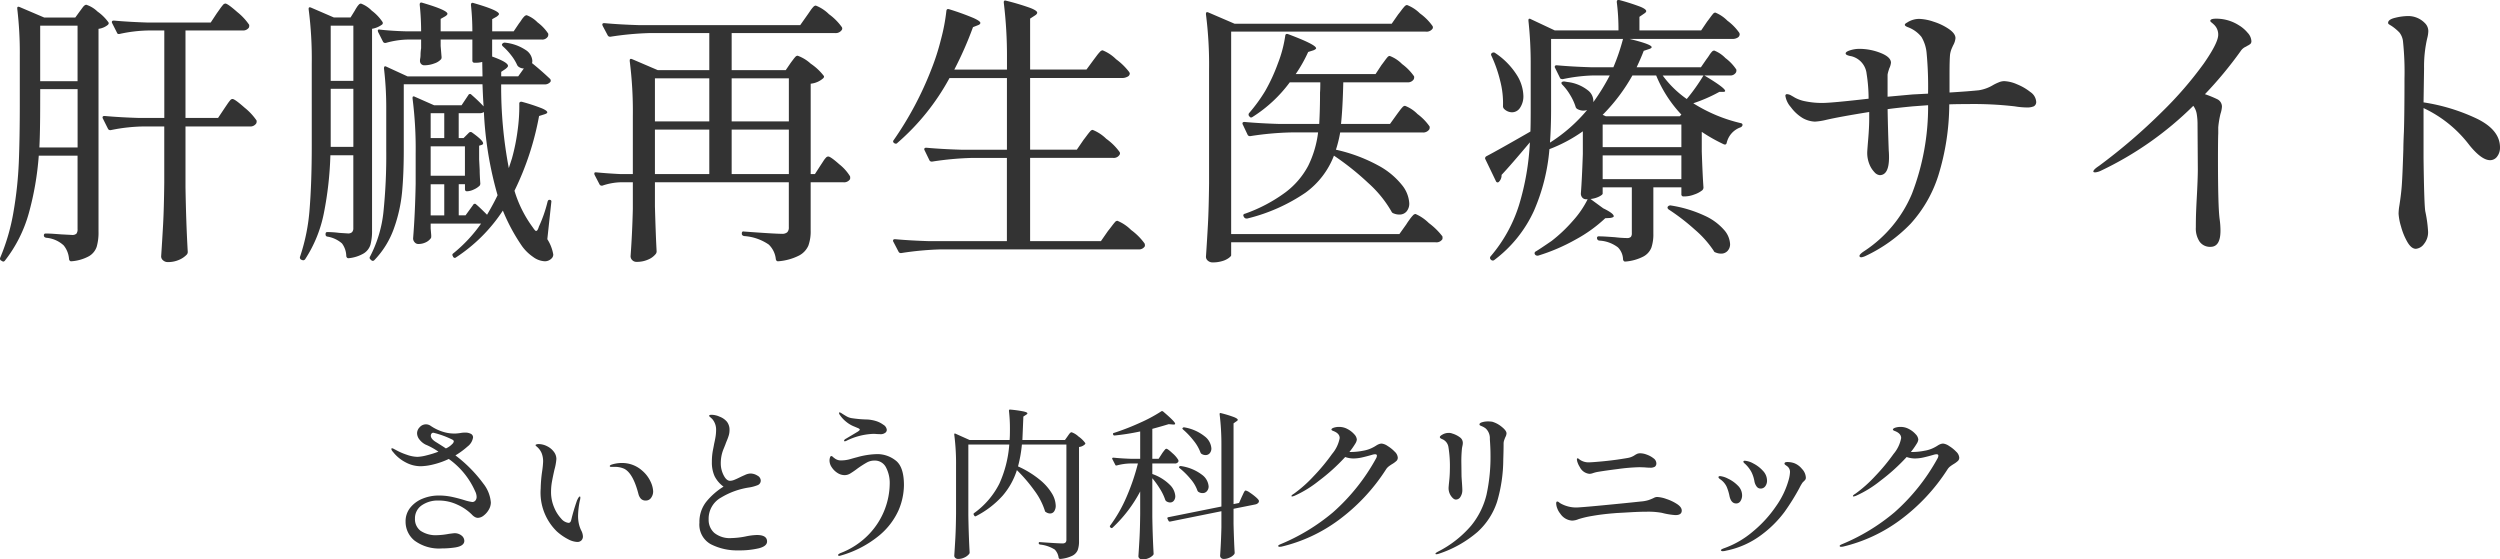 <svg xmlns="http://www.w3.org/2000/svg" width="309.012" height="69.149" viewBox="0 0 309.012 69.149">
  <g id="グループ_69" data-name="グループ 69" transform="translate(-421.628 -30.471)">
    <g id="グループ_31" data-name="グループ 31" transform="translate(-45)">
      <path id="パス_9" data-name="パス 9" d="M-131.565-27.9q.105-.14.35-.49a5.789,5.789,0,0,1,.4-.525.429.429,0,0,1,.3-.175q.28,0,1.47,1.05a7.19,7.19,0,0,1,1.47,1.575.605.605,0,0,1-.035.35.861.861,0,0,1-.8.35h-7.035v10.815h4.025l.77-1.155q.14-.21.367-.542a5.232,5.232,0,0,1,.368-.49.388.388,0,0,1,.28-.158q.28,0,1.488,1.068a7.334,7.334,0,0,1,1.488,1.592.605.605,0,0,1-.035.35.869.869,0,0,1-.84.385h-7.91v7.49q.07,4.375.28,8.015a.475.475,0,0,1-.14.35,2.8,2.8,0,0,1-.928.63,3.378,3.378,0,0,1-1.417.28.836.836,0,0,1-.56-.21.63.63,0,0,1-.245-.49q.14-2.065.245-4.008t.14-5.093V-13.9h-2.45a21.482,21.482,0,0,0-4.165.455h-.1a.3.3,0,0,1-.245-.175l-.63-1.26a.2.2,0,0,1-.035-.14q0-.175.245-.175,1.925.175,4.27.245h3.115V-25.76h-2.03a17.788,17.788,0,0,0-3.465.42q-.28.07-.35-.14l-.6-1.19a.2.2,0,0,1-.035-.14q0-.175.245-.175,1.925.175,4.27.245h7.7ZM-153.58-10.29a36.673,36.673,0,0,1-1.242,7.157,16.853,16.853,0,0,1-2.923,5.793q-.175.245-.385.07l-.07-.035a.276.276,0,0,1-.14-.385,25.335,25.335,0,0,0,1.645-5.7,47.739,47.739,0,0,0,.648-6.072q.122-2.992.122-7.228V-22.68a45.969,45.969,0,0,0-.315-5.775v-.07q0-.245.28-.14l3.045,1.3h3.85l.56-.77q.105-.14.35-.472t.455-.333a3.606,3.606,0,0,1,1.382.84,5.668,5.668,0,0,1,1.348,1.33q.1.14-.07.315a2.307,2.307,0,0,1-1.155.49V-.91a6.315,6.315,0,0,1-.228,1.89,2.147,2.147,0,0,1-.945,1.155,5.31,5.31,0,0,1-2.153.63h-.07q-.175,0-.245-.245A3.024,3.024,0,0,0-150.5.805a3.623,3.623,0,0,0-2.17-.945q-.28-.07-.28-.28,0-.245.21-.245.455,0,.963.035t.962.07l1.33.07a.746.746,0,0,0,.56-.158.887.887,0,0,0,.14-.577V-10.29Zm4.795-9.205v-6.86h-4.62v6.86Zm-4.62,2.8q0,3.5-.1,5.39h4.725v-7.21h-4.62Zm59.185-9.94a5.042,5.042,0,0,0,.3-.42,2.513,2.513,0,0,1,.333-.42.483.483,0,0,1,.315-.175,3.74,3.74,0,0,1,1.348.892,5.445,5.445,0,0,1,1.313,1.383.605.605,0,0,1-.035.35.8.8,0,0,1-.77.385h-6.125v2.1q1.96.7,1.96,1.155,0,.14-.315.385l-.525.35v.56h2.1l.7-.98a1,1,0,0,1-.6-.175.592.592,0,0,1-.245-.28,5.694,5.694,0,0,0-.735-1.19A7.615,7.615,0,0,0-96.215-23.8q-.21-.21-.035-.35a.379.379,0,0,1,.35-.1,5.6,5.6,0,0,1,2.52.91,1.718,1.718,0,0,1,.805,1.3,1.062,1.062,0,0,1-.035.315q1.05.84,2.205,1.925a.315.315,0,0,1,.07.385.9.9,0,0,1-.805.315h-5.285A53.383,53.383,0,0,0-95.48-8.75l.385-1.19a24.66,24.66,0,0,0,.7-3.448,21.659,21.659,0,0,0,.21-3.343.2.2,0,0,1,.1-.192.346.346,0,0,1,.245-.017,23.526,23.526,0,0,1,2.415.788q.7.3.7.507,0,.14-.35.245l-.665.21A35.516,35.516,0,0,1-94.78-5.95,14.8,14.8,0,0,0-92.5-1.4q.28.42.385.42t.192-.14A1.535,1.535,0,0,0-91.77-1.5,16.738,16.738,0,0,0-90.685-4.62q.07-.21.21-.21.315,0,.245.315l-.49,4.55a5.1,5.1,0,0,1,.735,1.89.672.672,0,0,1-.21.49,1.146,1.146,0,0,1-.84.35,2.617,2.617,0,0,1-1.452-.543A5.54,5.54,0,0,1-93.835.91a23.041,23.041,0,0,1-2.38-4.41,20.019,20.019,0,0,1-5.775,5.775q-.21.175-.385-.07V2.17q-.175-.245.035-.385A18.032,18.032,0,0,0-98.91-1.89h-6.23v.6l.07.84V-.28a.39.39,0,0,1-.035.175,1.585,1.585,0,0,1-.63.525,2.084,2.084,0,0,1-.945.21.581.581,0,0,1-.437-.21.7.7,0,0,1-.192-.49q.245-3.045.315-6.755V-10.57a48.958,48.958,0,0,0-.385-6.79v-.07q0-.14.07-.175a.249.249,0,0,1,.21.035l2.38,1.05h3.4l.84-1.26a.221.221,0,0,1,.385-.035,19.524,19.524,0,0,1,1.5,1.435q-.07-.84-.14-2.73h-9.73v8.155q0,2.94-.21,5.18a18.493,18.493,0,0,1-1,4.463A10.875,10.875,0,0,1-112.1,2.625a.255.255,0,0,1-.385,0l-.07-.07a.256.256,0,0,1-.07-.385,15.372,15.372,0,0,0,1.645-5.46,68.2,68.2,0,0,0,.35-7.63V-16.1a41.394,41.394,0,0,0-.28-4.97q0-.385.315-.21l2.59,1.19h9.275l-.035-1.785a2.806,2.806,0,0,1-.8.1h-.14a.247.247,0,0,1-.28-.28v-2.59h-3.92v.805l.105,1.26a.605.605,0,0,1-.035.35,1.906,1.906,0,0,1-.857.543,3.452,3.452,0,0,1-1.208.227.523.523,0,0,1-.56-.525,1.472,1.472,0,0,1,.035-.35,3.015,3.015,0,0,0,.035-.49,5.063,5.063,0,0,1,.07-.735V-24.64h-1.68a10.635,10.635,0,0,0-2.695.42h-.1a.3.3,0,0,1-.245-.175l-.6-1.19-.035-.14q0-.21.28-.14,1.645.175,3.29.21h1.785a31.081,31.081,0,0,0-.175-3.29q0-.35.315-.245,3.115.91,3.115,1.365,0,.14-.28.315l-.56.315v1.54h3.92a30.757,30.757,0,0,0-.175-3.255q0-.35.315-.245,3.15.91,3.15,1.365,0,.105-.28.315l-.56.315v1.5h2.66Zm-20.3-1.575a4.461,4.461,0,0,1,.228-.385,2.268,2.268,0,0,1,.28-.368.368.368,0,0,1,.262-.122,3.653,3.653,0,0,1,1.33.875,5.679,5.679,0,0,1,1.33,1.4.248.248,0,0,1-.105.35,2.851,2.851,0,0,1-1.19.49V-1.05A6.479,6.479,0,0,1-112.577.7a1.927,1.927,0,0,1-.823,1.085,4.553,4.553,0,0,1-1.855.6h-.07q-.175,0-.245-.245A2.7,2.7,0,0,0-116.1.56a3.627,3.627,0,0,0-1.785-.84.255.255,0,0,1-.245-.28V-.6q0-.245.21-.245a12.043,12.043,0,0,1,1.47.1l1.085.07a.7.7,0,0,0,.507-.158.7.7,0,0,0,.158-.507v-9h-2.835a42.794,42.794,0,0,1-.805,7.158,16.134,16.134,0,0,1-2.31,5.688.293.293,0,0,1-.385.1l-.105-.035a.3.3,0,0,1-.14-.385A23.87,23.87,0,0,0-120.1-3.728q.263-3.307.263-7.858V-21.63a47.716,47.716,0,0,0-.385-6.755v-.07q0-.245.28-.14l2.835,1.225h2.065Zm-.175,8.68v-6.825h-2.8v6.825Zm-2.8.98v7.175h2.8V-18.55Zm18.935,2.87a.9.9,0,0,1-.56.14h-2.555v3.08h.6l.665-.665a.3.3,0,0,1,.42,0q1.82,1.3,1.155,1.505l-.315.1v1.68l.07,1.33q0,.595.07,1.575a.481.481,0,0,1-.07.35,2.472,2.472,0,0,1-.753.49,2.082,2.082,0,0,1-.822.21q-.245,0-.245-.28v-.595h-.77v3.85h.84l.945-1.3a.221.221,0,0,1,.385-.035q.315.245,1.33,1.26.84-1.435,1.3-2.415A44.6,44.6,0,0,1-98.56-15.68Zm-4.9,3.22v-3.08h-1.68v3.08Zm-1.68,4.655h4.235v-3.64h-4.235Zm1.68,1.05h-1.68v3.85h1.68Zm42.805-14.98q.1-.14.3-.4a3.508,3.508,0,0,1,.315-.385.368.368,0,0,1,.263-.122,4.783,4.783,0,0,1,1.61.98,6.866,6.866,0,0,1,1.61,1.5q.105.14-.07.315a2.758,2.758,0,0,1-1.54.665V-8.015h.525l.7-1.085q.14-.21.333-.507a2.771,2.771,0,0,1,.333-.438.4.4,0,0,1,.28-.14q.28,0,1.365.963a5.7,5.7,0,0,1,1.33,1.487.884.884,0,0,1,0,.35.869.869,0,0,1-.84.385H-58.17v5.95A5.234,5.234,0,0,1-58.45.823a2.527,2.527,0,0,1-1.138,1.225,6.831,6.831,0,0,1-2.572.717h-.07q-.175,0-.245-.245A2.917,2.917,0,0,0-63.35.7,6.075,6.075,0,0,0-66.4-.35q-.28-.07-.28-.28V-.665q0-.315.28-.245,3.78.28,4.655.28a.954.954,0,0,0,.682-.192.838.838,0,0,0,.193-.613V-7H-77.42v2.975q.1,3.605.21,5.565a.512.512,0,0,1-.105.315,2.323,2.323,0,0,1-.91.683,3.409,3.409,0,0,1-1.47.3.712.712,0,0,1-.525-.21.672.672,0,0,1-.21-.49q.21-2.87.28-5.845V-7h-1.5a7.678,7.678,0,0,0-2.275.42h-.105a.3.3,0,0,1-.245-.175l-.6-1.155a.39.39,0,0,1-.035-.175q0-.175.245-.14,1.47.14,2.94.21h1.575V-15.19a48.958,48.958,0,0,0-.385-6.79v-.07q0-.28.28-.175l3.185,1.365h6.37v-4.585h-7.21a37.525,37.525,0,0,0-5,.455h-.07a.316.316,0,0,1-.28-.175l-.63-1.19-.035-.14q0-.175.245-.175,1.89.175,4.235.245h19.985l.84-1.19q.175-.245.4-.577a3.588,3.588,0,0,1,.385-.49.442.442,0,0,1,.3-.158,4.809,4.809,0,0,1,1.628,1.067A6.921,6.921,0,0,1-54.32-26.18a.318.318,0,0,1,0,.35.906.906,0,0,1-.875.385h-12.74v4.585h6.685ZM-70.7-14.525v-5.32h-6.72v5.32Zm9.835,0v-5.32h-7.07v5.32ZM-70.7-13.51h-6.72v5.495h6.72Zm2.765,0v5.495h7.07V-13.51Zm43.5,1.26q.14-.175.4-.525t.42-.525a.429.429,0,0,1,.3-.175,5.1,5.1,0,0,1,1.68,1.1,7.153,7.153,0,0,1,1.645,1.627.318.318,0,0,1,0,.35.833.833,0,0,1-.805.385H-31.045V.28h8.75l.875-1.26q.175-.21.438-.56t.42-.525a.429.429,0,0,1,.3-.175,5.187,5.187,0,0,1,1.7,1.138A7.5,7.5,0,0,1-16.9.56a.605.605,0,0,1,.035.35.833.833,0,0,1-.805.385h-24.29a37.524,37.524,0,0,0-5.005.455h-.1a.3.3,0,0,1-.245-.175L-47.95.35a.2.2,0,0,1-.035-.14q0-.175.245-.175,1.925.175,4.27.245h9.555V-10.01H-38.15a37.524,37.524,0,0,0-5,.455h-.1a.3.3,0,0,1-.245-.175l-.595-1.225a.2.2,0,0,1-.035-.14q0-.175.245-.175,1.925.175,4.27.245h5.7V-19.88h-7.1a28.579,28.579,0,0,1-6.44,8.015q-.14.175-.385.035-.245-.175-.07-.385a41.576,41.576,0,0,0,4.655-8.75,28.584,28.584,0,0,0,1.172-3.64,23.66,23.66,0,0,0,.683-3.57q.035-.315.35-.21a31.624,31.624,0,0,1,3.01,1.085q.84.385.84.6,0,.175-.28.28l-.63.245a44.211,44.211,0,0,1-2.31,5.25h6.51v-1.435A54.247,54.247,0,0,0-34.3-29.19v-.07q0-.28.315-.175a29.918,29.918,0,0,1,2.975.892q.84.333.84.578,0,.175-.28.35l-.595.385v6.3h6.965l.875-1.19.368-.49a5.115,5.115,0,0,1,.437-.525.483.483,0,0,1,.315-.175,5,5,0,0,1,1.663,1.1,7.865,7.865,0,0,1,1.628,1.592.614.614,0,0,1,.07.175.462.462,0,0,1-.3.4,1.363,1.363,0,0,1-.648.158H-31.045v8.855h5.775ZM14.455-27.755q.175-.21.368-.472a5.6,5.6,0,0,1,.385-.473.517.517,0,0,1,.333-.21,4.627,4.627,0,0,1,1.592,1.033A6.641,6.641,0,0,1,18.69-26.32a.318.318,0,0,1,0,.35.9.9,0,0,1-.84.35H-6.195V-.6H14.6L15.47-1.82q.1-.175.368-.543a4.513,4.513,0,0,1,.438-.543.483.483,0,0,1,.315-.175,5.411,5.411,0,0,1,1.645,1.12,8.426,8.426,0,0,1,1.68,1.645.884.884,0,0,1,0,.35.869.869,0,0,1-.84.385H-6.195V2.03q0,.105-.3.333a2.576,2.576,0,0,1-.822.385,4.007,4.007,0,0,1-1.155.158.883.883,0,0,1-.6-.21A.63.63,0,0,1-9.31,2.2Q-9.17.14-9.065-1.8t.14-5.093v-14.07a48.958,48.958,0,0,0-.385-6.79v-.07q0-.28.28-.175l3.255,1.4H13.65Zm-.21,12.425q.1-.14.35-.472a4.526,4.526,0,0,1,.4-.49.442.442,0,0,1,.3-.157,4.335,4.335,0,0,1,1.54,1.015,6.617,6.617,0,0,1,1.5,1.54.605.605,0,0,1-.035.35.906.906,0,0,1-.875.385H7.28a14.8,14.8,0,0,1-.525,2.135A19.8,19.8,0,0,1,11.97-9.083a9.449,9.449,0,0,1,2.94,2.415,3.95,3.95,0,0,1,.91,2.258,1.5,1.5,0,0,1-.333,1.015,1.119,1.119,0,0,1-.892.385,1.7,1.7,0,0,1-.7-.14.409.409,0,0,1-.28-.245,14.191,14.191,0,0,0-2.87-3.518A33.393,33.393,0,0,0,6.51-10.29a10.135,10.135,0,0,1-3.5,4.567A22.032,22.032,0,0,1-4.2-2.52h-.105a.333.333,0,0,1-.28-.14l-.035-.07a.237.237,0,0,1-.07-.175q0-.175.21-.21A19.065,19.065,0,0,0,.543-5.775,9.89,9.89,0,0,0,3.325-9.03,12.785,12.785,0,0,0,4.55-13.16H1.19a37.524,37.524,0,0,0-5.005.455H-3.92a.3.3,0,0,1-.245-.175l-.595-1.26a.2.2,0,0,1-.035-.14q0-.175.245-.175,1.925.175,4.27.245H4.69q.105-1.855.1-3.885.035-.385.035-1.26H1.05a16.913,16.913,0,0,1-4.585,4.27q-.245.175-.385-.035l-.035-.035a.3.3,0,0,1,0-.42,19.841,19.841,0,0,0,1.96-2.695A21.851,21.851,0,0,0-.42-21.683,15.453,15.453,0,0,0,.49-25.1q.035-.315.35-.21,3.465,1.295,3.465,1.75,0,.105-.315.245l-.665.21a17.685,17.685,0,0,1-1.54,2.73h9.87l.735-1.12q.14-.175.368-.49t.368-.472a.388.388,0,0,1,.28-.157,4.248,4.248,0,0,1,1.523,1,6.48,6.48,0,0,1,1.487,1.523.605.605,0,0,1-.035.35.833.833,0,0,1-.8.385H7.665q-.07,3.15-.28,5.145H13.44Zm36.68-1.435a19.085,19.085,0,0,0,5.845,2.45q.245.035.245.245a.409.409,0,0,1-.245.28,2.665,2.665,0,0,0-1.715,1.925q-.07.28-.35.175a20.34,20.34,0,0,1-2.73-1.54v2.415q.1,2.975.21,4.445a.475.475,0,0,1-.14.35,3.122,3.122,0,0,1-.98.525,3.492,3.492,0,0,1-1.19.245h-.14a.247.247,0,0,1-.28-.28v-.84H45.99V-.665a5.167,5.167,0,0,1-.245,1.75,2.149,2.149,0,0,1-1,1.1A5.865,5.865,0,0,1,42.56,2.8h-.07q-.175,0-.245-.245a2.206,2.206,0,0,0-.63-1.505,4.133,4.133,0,0,0-2.31-.84.313.313,0,0,1-.28-.315.186.186,0,0,1,.21-.21q.42,0,.963.035t1.033.07a14.222,14.222,0,0,0,1.47.105.676.676,0,0,0,.507-.14A.685.685,0,0,0,43.33-.7V-6.37H39.725v.77q0,.14-.437.367a3.032,3.032,0,0,1-1.067.3L39.795-3.78q1.3.63,1.3.98,0,.14-.42.21l-.63.035A17.457,17.457,0,0,1,36.4.07a23.323,23.323,0,0,1-4.655,2h-.1a.333.333,0,0,1-.28-.14.249.249,0,0,1,.1-.385q.42-.245,1.96-1.3a18.386,18.386,0,0,0,2.608-2.468A11.842,11.842,0,0,0,37.87-4.9h-.175a.6.6,0,0,1-.49-.21.742.742,0,0,1-.175-.49q.14-1.785.245-4.9v-2.8a18.36,18.36,0,0,1-4.13,2.205A23.994,23.994,0,0,1,31.22-3.448,15.82,15.82,0,0,1,26.355,2.59a.3.3,0,0,1-.42,0L25.9,2.555a.275.275,0,0,1-.035-.385,18.039,18.039,0,0,0,3.517-6.335,31.918,31.918,0,0,0,1.347-7.77Q28.35-9.1,27.23-7.91a1.135,1.135,0,0,1-.315.84.241.241,0,0,1-.21.087.253.253,0,0,1-.175-.157l-1.3-2.7a.2.2,0,0,1-.035-.14.3.3,0,0,1,.175-.245q1.47-.77,5.425-3.045.035-.91.035-2.7v-5.6a48.9,48.9,0,0,0-.28-5.39v-.07q0-.14.07-.175a.248.248,0,0,1,.21.035l2.975,1.4h7.875a26.626,26.626,0,0,0-.21-3.5q0-.35.35-.245a26.853,26.853,0,0,1,2.572.823q.717.3.718.542,0,.14-.28.315l-.56.385v1.68H51.9l.735-1.085q.14-.175.368-.49t.368-.473a.388.388,0,0,1,.28-.157,4.489,4.489,0,0,1,1.488,1,6.48,6.48,0,0,1,1.487,1.523l.035.14a.487.487,0,0,1-.262.438,1.167,1.167,0,0,1-.613.158H43.05q2.73.665,2.73,1.015,0,.14-.35.245l-.63.21q-.315.84-.875,2.03H51.87l.7-1.015q.14-.175.333-.472a2.771,2.771,0,0,1,.332-.437.4.4,0,0,1,.28-.14,3.915,3.915,0,0,1,1.382.927,5.7,5.7,0,0,1,1.348,1.417.605.605,0,0,1-.035.35.8.8,0,0,1-.77.385H52.29q3.4,2.03,2.31,2.03h-.455A19.02,19.02,0,0,1,50.925-16.765Zm-12.355-.14A25.891,25.891,0,0,0,40.6-20.2H38.465a20.556,20.556,0,0,0-3.675.455.661.661,0,0,1-.21-.035.21.21,0,0,1-.14-.14l-.6-1.225a.2.2,0,0,1-.035-.14q0-.175.245-.175,1.925.175,4.27.245h2.73a25.673,25.673,0,0,0,1.19-3.5h-8.89V-16q0,2.24-.14,4.1A19.68,19.68,0,0,0,37.8-15.925a1.967,1.967,0,0,1-.455.07,1.6,1.6,0,0,1-.77-.21.472.472,0,0,1-.21-.315A6.639,6.639,0,0,0,35.7-17.8a6.524,6.524,0,0,0-.945-1.243q-.21-.21-.07-.35a.621.621,0,0,1,.28-.07l.42.07a4.985,4.985,0,0,1,2.52,1.033A1.673,1.673,0,0,1,38.57-16.905Zm-11.025.84a.475.475,0,0,1-.14-.35,10.881,10.881,0,0,0-.35-3.133,16.368,16.368,0,0,0-1.085-3.1.238.238,0,0,1,.105-.35.324.324,0,0,1,.385.035,9.1,9.1,0,0,1,2.625,2.66,5.106,5.106,0,0,1,.84,2.59,2.545,2.545,0,0,1-.4,1.488,1.186,1.186,0,0,1-1,.577A1.423,1.423,0,0,1,27.545-16.065Zm21.7.91.21-.21A15.716,15.716,0,0,1,46.34-20.2H43.4a22.342,22.342,0,0,1-3.675,4.865l.385.175Zm-2.1-5.04A12.621,12.621,0,0,0,50.12-17.29,23.708,23.708,0,0,0,52.185-20.2Zm-7.42,8.855h9.73v-2.8h-9.73Zm0,3.955h9.73v-2.94h-9.73ZM47.88-3.64q-.21-.175-.1-.35a.389.389,0,0,1,.385-.14,15.592,15.592,0,0,1,4.2,1.278A6.986,6.986,0,0,1,54.74-1.1,2.865,2.865,0,0,1,55.475.63a1.2,1.2,0,0,1-.315.858,1.06,1.06,0,0,1-.8.332,1.619,1.619,0,0,1-.665-.14.32.32,0,0,1-.245-.21,12.714,12.714,0,0,0-2.362-2.643A25.985,25.985,0,0,0,47.88-3.64ZM89.355-19.5a4.366,4.366,0,0,1,1.575.385,6.607,6.607,0,0,1,1.662.962,1.575,1.575,0,0,1,.717,1.173.589.589,0,0,1-.3.595,2.076,2.076,0,0,1-.857.14,9.732,9.732,0,0,1-1.5-.14,44.506,44.506,0,0,0-5.81-.28q-1.435,0-2.275.035A30.113,30.113,0,0,1,81.2-7.788a16.085,16.085,0,0,1-3.412,5.915A18.934,18.934,0,0,1,72.24,2.1a2.08,2.08,0,0,1-.525.175q-.245,0-.245-.175,0-.21.6-.6a15.758,15.758,0,0,0,5.88-7.07,29.829,29.829,0,0,0,2-10.955l-1.89.14q-2.17.21-3.115.35.035,2.24.14,5.11.035.385.035.84,0,2.205-1.155,2.205a1.009,1.009,0,0,1-.647-.367,3.054,3.054,0,0,1-.63-1,3.7,3.7,0,0,1-.262-1.435q0-.21.122-1.663t.123-2.5v-.84q-3.71.595-5.355.98a7.751,7.751,0,0,1-1.365.21,3.384,3.384,0,0,1-1.47-.42,5.08,5.08,0,0,1-1.505-1.383,2.7,2.7,0,0,1-.665-1.382.186.186,0,0,1,.21-.21,1.148,1.148,0,0,1,.525.175q.315.175.42.245a4.449,4.449,0,0,0,1.365.472,10.027,10.027,0,0,0,2.065.193q1.12,0,5.7-.525a19.8,19.8,0,0,0-.245-3.08,2.5,2.5,0,0,0-1.89-2.17,2.164,2.164,0,0,1-.473-.122q-.227-.087-.228-.228,0-.21.56-.385a3.737,3.737,0,0,1,1.12-.175,7.1,7.1,0,0,1,2.643.507q1.278.508,1.278,1.208a2.118,2.118,0,0,1-.21.7q-.035.105-.105.333a3.381,3.381,0,0,0-.105.438v2.73l3.08-.28,1.925-.1a44.54,44.54,0,0,0-.175-4.97,4.694,4.694,0,0,0-.647-2.047,3.856,3.856,0,0,0-1.7-1.208q-.35-.14-.35-.28t.28-.28a2.711,2.711,0,0,1,1.5-.455,6.084,6.084,0,0,1,1.785.35,7.11,7.11,0,0,1,1.89.91q.805.56.805,1.12a2.157,2.157,0,0,1-.28.875q-.035.07-.175.385a3.042,3.042,0,0,0-.21.735q-.07.63-.07,2.415v2.31q2.31-.14,3.64-.28a4.907,4.907,0,0,0,1.785-.665,5.813,5.813,0,0,1,.665-.315A1.792,1.792,0,0,1,89.355-19.5Zm29.085-6.86a4.3,4.3,0,0,1,1.015.892,1.616,1.616,0,0,1,.455,1,.483.483,0,0,1-.105.35,1.571,1.571,0,0,1-.385.245,2.068,2.068,0,0,1-.315.175,1.466,1.466,0,0,0-.525.49,48.506,48.506,0,0,1-4.41,5.32,13.427,13.427,0,0,1,1.54.63,1.02,1.02,0,0,1,.56.945,3.518,3.518,0,0,1-.175.84,11.209,11.209,0,0,0-.28,1.68v.735q-.035.735-.035,3.22,0,5.95.21,7.42a10.444,10.444,0,0,1,.1,1.4q0,1.995-1.225,2a1.584,1.584,0,0,1-1.348-.63,2.928,2.928,0,0,1-.472-1.785q0-1.12.035-1.978t.07-1.487q.14-2.52.14-3.71l-.035-5.46a7.786,7.786,0,0,0-.105-1.4,2.32,2.32,0,0,0-.42-.98,41.519,41.519,0,0,1-11.41,8.015,2.118,2.118,0,0,1-.7.21q-.245,0-.245-.1,0-.245.7-.7a70.862,70.862,0,0,0,7.805-6.7,46.113,46.113,0,0,0,5.145-5.95q1.785-2.572,1.785-3.552a1.662,1.662,0,0,0-.49-1.225,3.821,3.821,0,0,0-.315-.28q-.175-.14-.175-.21,0-.28.7-.28A5.179,5.179,0,0,1,118.44-26.355Zm22.75,9.485a23.633,23.633,0,0,1,6.563,2q2.888,1.4,2.887,3.57a1.782,1.782,0,0,1-.35,1.12,1.064,1.064,0,0,1-.875.455q-1.05,0-2.555-1.855a15.191,15.191,0,0,0-5.67-4.585v6.23q.07,5.53.21,6.51a15.961,15.961,0,0,1,.35,2.52,2.29,2.29,0,0,1-.508,1.54,1.383,1.383,0,0,1-1,.595q-.56,0-1.05-.84a8.006,8.006,0,0,1-.788-1.925,6.805,6.805,0,0,1-.3-1.575,6.48,6.48,0,0,1,.1-1.015q.21-1.365.28-2.275.105-1.295.21-4.69,0-.7.07-2.17.07-2.24.07-6.545a35.889,35.889,0,0,0-.175-4.515,2.16,2.16,0,0,0-.455-1.19,5.856,5.856,0,0,0-1.015-.84q-.175-.1-.28-.175a.206.206,0,0,1-.1-.175q0-.42.893-.63a6.926,6.926,0,0,1,1.557-.21,2.864,2.864,0,0,1,2.1.875,1.383,1.383,0,0,1,.42,1.015,3.87,3.87,0,0,1-.14.875,15.489,15.489,0,0,0-.385,3.71Z" transform="translate(625 60)" fill="#333"/>
    </g>
    <g id="グループ_66" data-name="グループ 66" transform="translate(-58 38)">
      <path id="パス_8" data-name="パス 8" d="M-85.62-7.74a4.326,4.326,0,0,1,.92,2.32,1.768,1.768,0,0,1-.25.88,2.391,2.391,0,0,1-.63.73,1.208,1.208,0,0,1-.72.29.772.772,0,0,1-.4-.12,1.413,1.413,0,0,1-.34-.28,5.991,5.991,0,0,0-1.8-1.23,5.362,5.362,0,0,0-2.28-.51,3.486,3.486,0,0,0-2.15.61,1.938,1.938,0,0,0-.81,1.63,1.8,1.8,0,0,0,.69,1.5,3.362,3.362,0,0,0,2.09.54,8.885,8.885,0,0,0,1.4-.16q.6-.08.68-.08a1.339,1.339,0,0,1,.9.29.845.845,0,0,1,.34.65q0,.64-1.14.82a11.042,11.042,0,0,1-1.64.12,5.1,5.1,0,0,1-3.39-.98,3,3,0,0,1-1.09-2.34,2.668,2.668,0,0,1,.59-1.73A3.714,3.714,0,0,1-93.12-5.9a5.233,5.233,0,0,1,1.98-.38,7.752,7.752,0,0,1,1.6.16q.76.16,1.6.42a5.669,5.669,0,0,0,.94.22.484.484,0,0,0,.39-.18.694.694,0,0,0,.15-.46,1.618,1.618,0,0,0-.18-.68,9.692,9.692,0,0,0-3.26-4,9.763,9.763,0,0,1-1.92.68,7.1,7.1,0,0,1-1.56.22,3.951,3.951,0,0,1-1.89-.5,4.717,4.717,0,0,1-1.53-1.28.721.721,0,0,1-.2-.34.088.088,0,0,1,.1-.1.475.475,0,0,1,.19.07q.13.07.25.13a7.91,7.91,0,0,0,1.37.6,4.223,4.223,0,0,0,1.31.26,5.2,5.2,0,0,0,1.12-.18,12.588,12.588,0,0,0,1.48-.46,8.469,8.469,0,0,0-1.6-.88,2.262,2.262,0,0,1-.76-.64,1.277,1.277,0,0,1-.28-.76,1.079,1.079,0,0,1,.33-.75,1.027,1.027,0,0,1,.77-.35,1.016,1.016,0,0,1,.54.16,5.647,5.647,0,0,0,1.43.72,4.759,4.759,0,0,0,1.53.26,3.724,3.724,0,0,0,.39-.02q.19-.02.33-.04a3.265,3.265,0,0,1,.6-.06,1.519,1.519,0,0,1,.72.15.483.483,0,0,1,.28.45,1.729,1.729,0,0,1-.68,1.12,9.7,9.7,0,0,1-1.5,1.1A16.87,16.87,0,0,1-85.62-7.74Zm-5.82-5.12q.96.6,1.18.76a2.4,2.4,0,0,0,.78-.54.546.546,0,0,0,.2-.34q0-.1-.16-.2a11.129,11.129,0,0,0-2.36-.86.277.277,0,0,0-.24.11.414.414,0,0,0-.08.25Q-92.12-13.26-91.44-12.86ZM-74.02-.54a2.655,2.655,0,0,1-1.1-.32,6.659,6.659,0,0,1-1.42-.98,6.69,6.69,0,0,1-2-5.3,16.927,16.927,0,0,1,.18-2.14,10.8,10.8,0,0,0,.12-1.2,2.757,2.757,0,0,0-.18-1.03,2.09,2.09,0,0,0-.6-.81q-.16-.14-.16-.18,0-.06.12-.1a.817.817,0,0,1,.26-.04,2.343,2.343,0,0,1,1.02.25,2.317,2.317,0,0,1,.85.68,1.471,1.471,0,0,1,.33.91,6.616,6.616,0,0,1-.24,1.32q-.22.98-.32,1.56a7.052,7.052,0,0,0-.1,1.2,4.8,4.8,0,0,0,.37,1.88,4.56,4.56,0,0,0,.88,1.41,1.39,1.39,0,0,0,.91.53q.26,0,.34-.38a23.784,23.784,0,0,1,.72-2.42l.08-.16a1.256,1.256,0,0,1,.13-.21q.07-.09.13-.09t.06.12a1.194,1.194,0,0,1-.06.38,10.247,10.247,0,0,0-.22,1.86,4.555,4.555,0,0,0,.12,1.1,3.735,3.735,0,0,0,.26.72,1.737,1.737,0,0,1,.22.74.689.689,0,0,1-.19.51A.689.689,0,0,1-74.02-.54Zm8.48-5.12a.8.8,0,0,1-.61-.22,1.348,1.348,0,0,1-.31-.6q-.66-2.54-1.74-3.1a2.805,2.805,0,0,0-1.28-.24h-.34q-.18,0-.18-.1t.22-.18a4.022,4.022,0,0,1,1.28-.2,3.693,3.693,0,0,1,2.5.94,4,4,0,0,1,1.05,1.38,3.135,3.135,0,0,1,.31,1.16,1.346,1.346,0,0,1-.25.82A.772.772,0,0,1-65.54-5.66ZM-54.1.5a7.1,7.1,0,0,1-3.41-.76,2.762,2.762,0,0,1-1.41-2.66,4.016,4.016,0,0,1,.83-2.57,8.561,8.561,0,0,1,2.15-1.89,3.625,3.625,0,0,1-1.11-1.3,4.126,4.126,0,0,1-.33-1.76,7.418,7.418,0,0,1,.13-1.45q.13-.65.15-.79.1-.42.17-.85a5.053,5.053,0,0,0,.07-.81,2.006,2.006,0,0,0-.46-1.38q-.14-.14-.27-.25t-.13-.15q0-.14.3-.14a2.346,2.346,0,0,1,.48.06,2.024,2.024,0,0,1,.48.16,2.175,2.175,0,0,1,.94.64,1.614,1.614,0,0,1,.32,1.04,2.216,2.216,0,0,1-.09.64,6.144,6.144,0,0,1-.22.61q-.13.31-.19.49-.06.16-.23.57a4.643,4.643,0,0,0-.26.85,4.686,4.686,0,0,0-.09.94,3.2,3.2,0,0,0,.35,1.47q.35.69.79.69a1.474,1.474,0,0,0,.54-.12q.3-.12.78-.36.12-.06.53-.24A1.749,1.749,0,0,1-52.64-9a1.63,1.63,0,0,1,.89.26.719.719,0,0,1,.41.58.6.6,0,0,1-.36.59,4.957,4.957,0,0,1-1.18.31,9.392,9.392,0,0,0-3.36,1.23,2.982,2.982,0,0,0-1.54,2.71,2.146,2.146,0,0,0,.7,1.66,3.054,3.054,0,0,0,2.12.64,10.035,10.035,0,0,0,1.74-.2,7.656,7.656,0,0,1,1.4-.18q1.26,0,1.26.8,0,.58-1.01.84A10.354,10.354,0,0,1-54.1.5Zm13.16-13.48q-.1,0-.1-.08,0-.12.26-.26l.84-.5.6-.36q.24-.16.24-.24,0-.12-.34-.24-.08-.04-.47-.2a3.7,3.7,0,0,1-.85-.52,3.787,3.787,0,0,1-.8-.86.433.433,0,0,1-.1-.22q0-.1.06-.1a.745.745,0,0,1,.26.12q.34.22.62.38a1.912,1.912,0,0,0,.64.22,14.222,14.222,0,0,0,1.82.16,3.593,3.593,0,0,1,.59.06,4.075,4.075,0,0,1,.59.14,3.028,3.028,0,0,1,.89.45.834.834,0,0,1,.43.63.45.45,0,0,1-.23.39.914.914,0,0,1-.51.15l-.5-.02a4.31,4.31,0,0,0-.46-.02,8.147,8.147,0,0,0-3.34.88A.836.836,0,0,1-40.94-12.98Zm-.44,14.1a1.219,1.219,0,0,1-.26.06.162.162,0,0,1-.1-.03q-.04-.03-.04-.05a.161.161,0,0,1,.06-.13A1.256,1.256,0,0,1-41.5.84a9.6,9.6,0,0,0,3.57-2.37,9.174,9.174,0,0,0,1.95-3.12,9.079,9.079,0,0,0,.58-3.03,4.185,4.185,0,0,0-.47-2.1,1.542,1.542,0,0,0-1.43-.82,1.9,1.9,0,0,0-.91.23,12.292,12.292,0,0,0-1.17.75,10.4,10.4,0,0,1-.9.62,1.331,1.331,0,0,1-.68.2,1.64,1.64,0,0,1-.91-.28,2.336,2.336,0,0,1-.7-.7,1.489,1.489,0,0,1-.27-.8,1.26,1.26,0,0,1,.06-.4q.06-.18.16-.18a.336.336,0,0,1,.2.11,1.007,1.007,0,0,0,.16.13,1.265,1.265,0,0,0,.9.3,4.218,4.218,0,0,0,1.15-.18q.63-.18.73-.2a9.917,9.917,0,0,1,2.58-.4,3.68,3.68,0,0,1,2.21.77q1.05.77,1.05,3.07a8.077,8.077,0,0,1-.67,3.11,8.666,8.666,0,0,1-2.4,3.12A13.093,13.093,0,0,1-41.38,1.12Zm21.7-10.54a9,9,0,0,1-1.76,3.16,11.333,11.333,0,0,1-3.28,2.52.146.146,0,0,1-.22-.04l-.06-.1q-.08-.14.02-.22a10.03,10.03,0,0,0,3.14-3.66,14.268,14.268,0,0,0,1.22-4.82h-5.06v8.74q.04,2.48.16,4.6a.293.293,0,0,1-.06.18,1.552,1.552,0,0,1-.56.43,1.766,1.766,0,0,1-.8.19.5.5,0,0,1-.34-.12.36.36,0,0,1-.14-.28q.08-1.18.14-2.29t.08-2.91V-9.92a27.976,27.976,0,0,0-.22-3.88v-.04q0-.08.04-.1a.142.142,0,0,1,.12.02l1.74.78h4.94q.04-.42.04-1.32a18.689,18.689,0,0,0-.12-2.28q0-.2.18-.16a14.525,14.525,0,0,1,1.64.23q.46.11.46.23,0,.08-.16.18l-.34.22-.12,2.9h5.26l.34-.48q.04-.06.14-.2a1.245,1.245,0,0,1,.18-.21.244.244,0,0,1,.16-.07,2.356,2.356,0,0,1,.85.52,3.5,3.5,0,0,1,.83.8q.06.08-.04.18a1.2,1.2,0,0,1-.72.32V-.64a3.146,3.146,0,0,1-.16,1.1,1.385,1.385,0,0,1-.66.7,4.2,4.2,0,0,1-1.5.4h-.04q-.08,0-.16-.14A1.782,1.782,0,0,0-15,.4a4.215,4.215,0,0,0-1.82-.62q-.16-.04-.16-.16,0-.18.16-.14,2.24.16,2.76.16a.545.545,0,0,0,.39-.11.479.479,0,0,0,.11-.35V-12.58h-5.5a16.479,16.479,0,0,1-.48,2.7,11.872,11.872,0,0,1,2.69,1.65,6.561,6.561,0,0,1,1.51,1.71,3.089,3.089,0,0,1,.46,1.48,1.209,1.209,0,0,1-.19.71.593.593,0,0,1-.51.27.909.909,0,0,1-.52-.18.192.192,0,0,1-.12-.16,8.506,8.506,0,0,0-1.3-2.5A19.271,19.271,0,0,0-19.68-9.42Zm17.92-2.02a3.145,3.145,0,0,1,.19-.27q.13-.17.21-.26a.222.222,0,0,1,.16-.09q.16,0,.75.55a3.378,3.378,0,0,1,.73.85.505.505,0,0,1,0,.2.476.476,0,0,1-.46.22H-2.94v1.3A5.7,5.7,0,0,1-.78-7.61,2.166,2.166,0,0,1-.1-6.22a.887.887,0,0,1-.18.58.568.568,0,0,1-.46.22.86.86,0,0,1-.48-.16.412.412,0,0,1-.12-.16,6.351,6.351,0,0,0-.64-1.34,11.035,11.035,0,0,0-.96-1.34v4.74q.04,2.5.16,4.58a.271.271,0,0,1-.08.2,1.6,1.6,0,0,1-.53.36,1.879,1.879,0,0,1-.79.16.5.5,0,0,1-.34-.12.36.36,0,0,1-.14-.28q.08-1.18.14-2.29t.08-2.91v-2.8A16.929,16.929,0,0,1-7.86-2.3a.16.16,0,0,1-.24-.02l-.04-.04a.146.146,0,0,1,0-.22A17.425,17.425,0,0,0-6.13-6.1a26.8,26.8,0,0,0,1.41-4.14H-5.7A6.9,6.9,0,0,0-7.32-10q-.16.04-.2-.08l-.36-.7a.116.116,0,0,1-.02-.08q0-.1.16-.1.96.1,2.16.14h1.14V-14.2a28.437,28.437,0,0,1-3.16.5h-.04q-.1,0-.14-.12a.116.116,0,0,1-.02-.08q0-.1.12-.12a29.627,29.627,0,0,0,3.21-1.25,18.586,18.586,0,0,0,2.63-1.41q.1-.08.24.02,1.48,1.26,1.48,1.5,0,.14-.3.1l-.5-.04q-.84.26-2.02.58v3.7h.78ZM8.12-6.12q.06-.12.16-.34a2.844,2.844,0,0,1,.17-.33q.07-.11.15-.11a1.474,1.474,0,0,1,.53.27,6.709,6.709,0,0,1,.76.58q.35.31.35.45a.341.341,0,0,1-.13.27.71.71,0,0,1-.31.15l-2.7.54v1.88Q7.16-.42,7.24.78a.324.324,0,0,1-.06.2,1.387,1.387,0,0,1-.54.4,1.723,1.723,0,0,1-.74.18.46.46,0,0,1-.34-.12.384.384,0,0,1-.12-.28q.12-1.74.16-3.52V-4.34L-.74-3.06H-.8a.169.169,0,0,1-.14-.1l-.12-.24a.116.116,0,0,1-.02-.08q0-.1.12-.12L5.6-4.92v-7.5a31,31,0,0,0-.22-3.9v-.04q0-.16.18-.1a14.3,14.3,0,0,1,1.6.49q.46.19.46.33,0,.1-.18.2l-.34.24v9.98l.68-.14ZM.86-14.44q-.14-.14-.04-.2a.2.2,0,0,1,.22-.06,5.472,5.472,0,0,1,2.51,1.12,2.055,2.055,0,0,1,.81,1.46.9.9,0,0,1-.2.61.657.657,0,0,1-.52.23.877.877,0,0,1-.48-.14.338.338,0,0,1-.14-.16,5.213,5.213,0,0,0-.86-1.49A9.5,9.5,0,0,0,.86-14.44ZM.44-9.66Q.3-9.76.4-9.86a.217.217,0,0,1,.2-.06A5.613,5.613,0,0,1,3.18-8.86a1.978,1.978,0,0,1,.84,1.44.878.878,0,0,1-.21.6.674.674,0,0,1-.53.24.911.911,0,0,1-.5-.14.338.338,0,0,1-.14-.16,4.484,4.484,0,0,0-.85-1.44A9.485,9.485,0,0,0,.44-9.66ZM25.42-12.7a1.65,1.65,0,0,1,.73.3,4.263,4.263,0,0,1,.87.7,1.123,1.123,0,0,1,.38.72.554.554,0,0,1-.15.41,3.143,3.143,0,0,1-.49.37,4.738,4.738,0,0,0-.49.33,1.475,1.475,0,0,0-.33.37,23.609,23.609,0,0,1-5.86,6.26A19.429,19.429,0,0,1,13.02.04L12.8.06q-.18,0-.18-.12,0-.08.28-.2A24.738,24.738,0,0,0,19.39-4.2a24.735,24.735,0,0,0,5.31-6.64.806.806,0,0,0,.12-.36q0-.18-.22-.18a1.175,1.175,0,0,0-.28.04q-.82.24-1.37.36a4.846,4.846,0,0,1-1.03.12,3.106,3.106,0,0,1-1.02-.18A23.7,23.7,0,0,1,17.65-8.1a13.772,13.772,0,0,1-3.03,1.86,1.672,1.672,0,0,1-.28.08q-.08,0-.08-.06a.188.188,0,0,1,.08-.13,1.377,1.377,0,0,1,.22-.15A16.241,16.241,0,0,0,17-8.67a24.225,24.225,0,0,0,2.28-2.75,4.222,4.222,0,0,0,.94-1.96q0-.58-.8-.88-.22-.08-.22-.18t.22-.2a2.064,2.064,0,0,1,.76-.12,2.124,2.124,0,0,1,1.02.27,2.873,2.873,0,0,1,.82.64,1.069,1.069,0,0,1,.32.65,1.171,1.171,0,0,1-.2.52,9.01,9.01,0,0,1-.72,1.02h.16a8,8,0,0,0,1.55-.16,3.945,3.945,0,0,0,1.27-.44q.12-.06.34-.2a1.668,1.668,0,0,1,.38-.19A1.008,1.008,0,0,1,25.42-12.7ZM32.16.98q-.1,0-.1-.08T32.4.64a13.264,13.264,0,0,0,4.08-3.21,9.6,9.6,0,0,0,1.89-3.82,21.958,21.958,0,0,0,.49-4.99q0-.72-.08-1.88a1.662,1.662,0,0,0-.5-1.3,2.1,2.1,0,0,0-.43-.26q-.19-.08-.27-.12a.143.143,0,0,1-.08-.14q0-.16.33-.26a2.51,2.51,0,0,1,.73-.1,3.693,3.693,0,0,1,.52.04,3.314,3.314,0,0,1,1.17.63q.59.47.59.81a1.094,1.094,0,0,1-.14.46q-.08.18-.15.39a1.293,1.293,0,0,0-.07.41q0,.82-.04,1.98a18.613,18.613,0,0,1-.77,5.22,8.673,8.673,0,0,1-2.4,3.71A13.988,13.988,0,0,1,32.46.92,1.16,1.16,0,0,1,32.16.98Zm2.42-6.76q-.28,0-.59-.43a1.681,1.681,0,0,1-.31-1.01q0-.12.08-.9a14.02,14.02,0,0,0,.08-1.42,14.815,14.815,0,0,0-.18-2.74,1.266,1.266,0,0,0-.7-.94,1.177,1.177,0,0,1-.26-.13.191.191,0,0,1-.1-.15q0-.14.35-.33a1.548,1.548,0,0,1,.75-.19,1.081,1.081,0,0,1,.44.08,2.927,2.927,0,0,1,1.02.53.849.849,0,0,1,.28.63,1.633,1.633,0,0,1-.04.33q-.04.19-.06.29a15.386,15.386,0,0,0-.08,1.9l.02,1.58q0,.08.06.92.04.6.04.82a1.5,1.5,0,0,1-.22.8A.66.66,0,0,1,34.58-5.78ZM52-9.18a4,4,0,0,0-.47.13,1.45,1.45,0,0,1-.43.09,1.491,1.491,0,0,1-1.2-.84,2.371,2.371,0,0,1-.26-.52,1.411,1.411,0,0,1-.1-.44q0-.12.1-.12.06,0,.22.14a1.871,1.871,0,0,0,1.12.36q.36,0,1.46-.1t2.1-.24q1.22-.18,1.46-.24a2.169,2.169,0,0,0,.68-.3,2.146,2.146,0,0,1,.35-.19,1.149,1.149,0,0,1,.39-.05,2.381,2.381,0,0,1,.77.17,2.855,2.855,0,0,1,.82.45.781.781,0,0,1,.35.6.508.508,0,0,1-.17.43,1.047,1.047,0,0,1-.61.13q-.26,0-.7-.04l-.58-.02a22.931,22.931,0,0,0-2.66.22Q52.9-9.34,52-9.18ZM49.74-3.36a2.136,2.136,0,0,1-.8.18,1.892,1.892,0,0,1-1.44-.84,2.332,2.332,0,0,1-.39-.68,1.841,1.841,0,0,1-.13-.6q0-.24.14-.24a.414.414,0,0,1,.22.11,1.754,1.754,0,0,0,.3.19,3.944,3.944,0,0,0,1.78.44q.5,0,3.32-.27t4.68-.47a4.427,4.427,0,0,0,.96-.17A6.334,6.334,0,0,0,59-5.96a1.105,1.105,0,0,1,.22-.1.817.817,0,0,1,.26-.04,3.97,3.97,0,0,1,1.13.25,5.507,5.507,0,0,1,1.32.63q.57.38.57.8,0,.56-.78.56a9.087,9.087,0,0,1-1.68-.28,9.54,9.54,0,0,0-1.84-.14q-.88,0-2.08.07t-1.62.09l-.5.04q-1.42.12-2.55.32A12.04,12.04,0,0,0,49.74-3.36Zm22.5-3.78a.6.6,0,0,1-.48-.25,1.509,1.509,0,0,1-.28-.67,4.167,4.167,0,0,0-.37-1.13,3.918,3.918,0,0,0-.79-1.01q-.2-.16-.2-.26,0-.12.18-.12a2.555,2.555,0,0,1,1.05.34,4.083,4.083,0,0,1,1.18.9,1.757,1.757,0,0,1,.51,1.2,1.131,1.131,0,0,1-.22.72A.7.7,0,0,1,72.24-7.14ZM67.56.6A.284.284,0,0,1,67.4.56q-.06-.04-.06-.08,0-.1.38-.24A11.309,11.309,0,0,0,71.26-1.8a15.047,15.047,0,0,0,2.91-3.18A10.455,10.455,0,0,0,75.74-8.3a4.363,4.363,0,0,0,.14-.86.877.877,0,0,0-.32-.72q-.08-.06-.22-.16t-.14-.18q0-.2.34-.2a2.585,2.585,0,0,1,.86.14,2.292,2.292,0,0,1,.96.71,1.655,1.655,0,0,1,.48,1.07.447.447,0,0,1-.06.25,1.555,1.555,0,0,1-.22.24,1.027,1.027,0,0,0-.22.27,5.337,5.337,0,0,0-.3.54A27.838,27.838,0,0,1,75.2-4.25a13.728,13.728,0,0,1-2.86,2.84A10.773,10.773,0,0,1,67.96.54,1.386,1.386,0,0,1,67.56.6Zm1.66-5.9q-.62,0-.82-.92a5.654,5.654,0,0,0-.36-1.17,2.345,2.345,0,0,0-.8-.91q-.2-.14-.2-.24,0-.14.2-.14a2.727,2.727,0,0,1,.97.31,4.191,4.191,0,0,1,1.21.85,1.684,1.684,0,0,1,.54,1.22,1.294,1.294,0,0,1-.19.69A.608.608,0,0,1,69.22-5.3Zm25.6-7.4a1.65,1.65,0,0,1,.73.3,4.263,4.263,0,0,1,.87.7,1.123,1.123,0,0,1,.38.72.554.554,0,0,1-.15.41,3.143,3.143,0,0,1-.49.37,4.737,4.737,0,0,0-.49.33,1.475,1.475,0,0,0-.33.37,23.609,23.609,0,0,1-5.86,6.26A19.43,19.43,0,0,1,82.42.04L82.2.06q-.18,0-.18-.12,0-.08.28-.2A24.738,24.738,0,0,0,88.79-4.2a24.735,24.735,0,0,0,5.31-6.64.806.806,0,0,0,.12-.36q0-.18-.22-.18a1.175,1.175,0,0,0-.28.04q-.82.24-1.37.36a4.846,4.846,0,0,1-1.03.12,3.106,3.106,0,0,1-1.02-.18A23.7,23.7,0,0,1,87.05-8.1a13.772,13.772,0,0,1-3.03,1.86,1.671,1.671,0,0,1-.28.08q-.08,0-.08-.06a.188.188,0,0,1,.08-.13,1.376,1.376,0,0,1,.22-.15A16.241,16.241,0,0,0,86.4-8.67a24.225,24.225,0,0,0,2.28-2.75,4.222,4.222,0,0,0,.94-1.96q0-.58-.8-.88-.22-.08-.22-.18t.22-.2a2.064,2.064,0,0,1,.76-.12,2.124,2.124,0,0,1,1.02.27,2.873,2.873,0,0,1,.82.64,1.069,1.069,0,0,1,.32.65,1.171,1.171,0,0,1-.2.52,9.01,9.01,0,0,1-.72,1.02h.16a8,8,0,0,0,1.55-.16,3.945,3.945,0,0,0,1.27-.44q.12-.06.34-.2a1.668,1.668,0,0,1,.38-.19A1.008,1.008,0,0,1,94.82-12.7Z" transform="translate(625 60)" fill="#333"/>
    </g>
  </g>
</svg>
